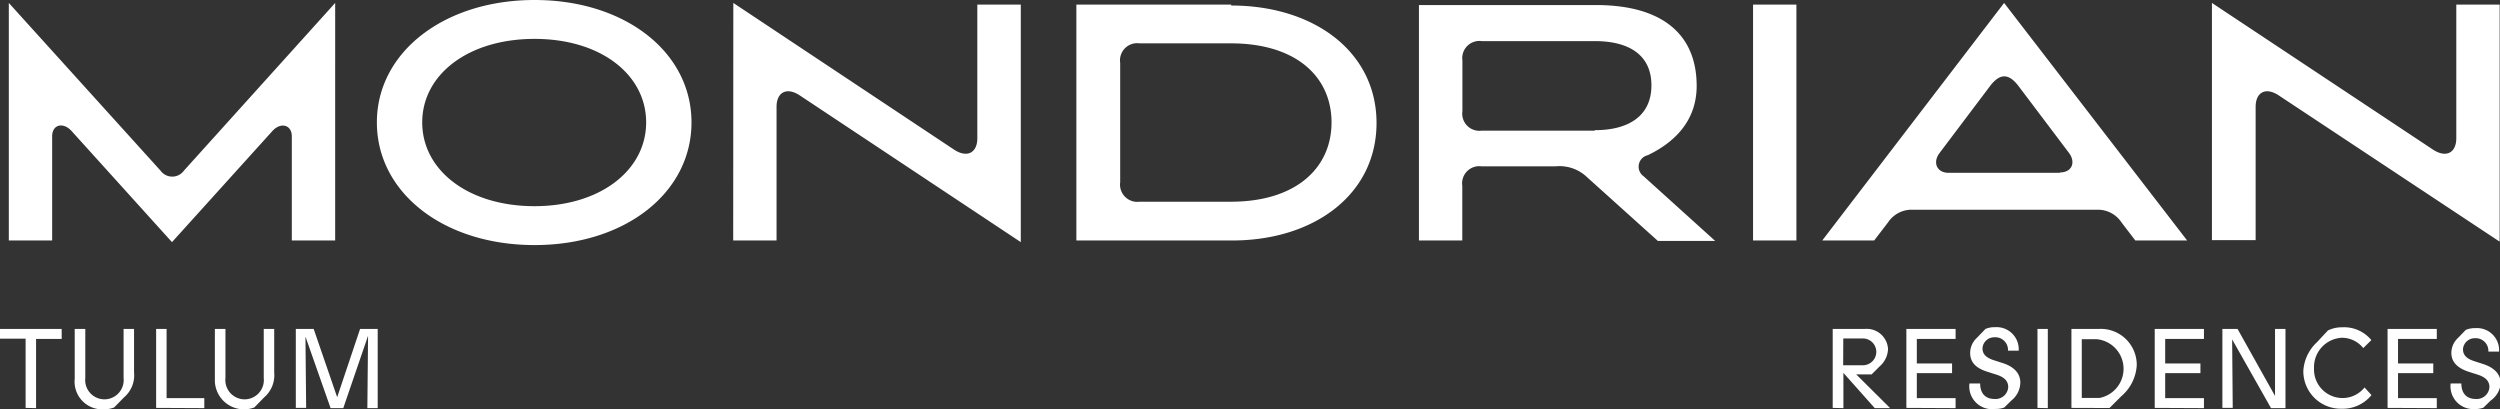 <svg xmlns="http://www.w3.org/2000/svg" viewBox="0 0 212.8 34.82"><rect x="0" y="0" width="212.8" height="34.82" fill="#333333" stroke="none"/><defs><style>.cls-1{fill:#fff;}</style></defs><g id="Capa_2" data-name="Capa 2"><g id="Capa_1-2" data-name="Capa 1"><path class="cls-1" d="M.75,20.47H4.44V11.6c0-1,.94-1.24,1.66-.44l8.54,9.45,8.54-9.45c.72-.8,1.66-.53,1.66.44v8.87h3.69V.25L15.66,14.52a1.23,1.23,0,0,1-2,0L.75.25Zm44.75.39c7.71,0,13.36-4.44,13.36-10.44S53.19,0,45.5,0,32.08,4.44,32.08,10.42,37.76,20.86,45.5,20.86m0-3.31c-5.65,0-9.56-3.06-9.56-7.13s3.91-7.11,9.56-7.11S55,6.36,55,10.42s-3.89,7.13-9.51,7.13m16.92,2.92h3.69V9.09c0-1.18.8-1.71,1.93-1L86.89,20.61V.39h-3.7V11.77c0,1.18-.8,1.7-1.93,1L62.42.25ZM104.8.39H91.62V20.47h13.26c7,0,12.29-3.94,12.29-10s-5.32-10-12.37-10M97,3.69h7.77c5.59,0,8.57,2.87,8.57,6.73s-3,6.75-8.57,6.75H97a1.47,1.47,0,0,1-1.65-1.66V5.35A1.46,1.46,0,0,1,97,3.69M135,15l6.12,5.51H146L139.9,15a1,1,0,0,1,.36-1.79c2.09-1,4.16-2.78,4.16-5.9,0-4.38-2.92-6.88-8.57-6.88H120.78V20.47h3.69V15.82a1.46,1.46,0,0,1,1.65-1.66h6.28A3.38,3.38,0,0,1,135,15m.75-3.88h-9.62a1.46,1.46,0,0,1-1.65-1.66V5.15a1.46,1.46,0,0,1,1.65-1.65h9.62c3,0,4.82,1.24,4.82,3.77s-1.85,3.81-4.82,3.81m13.47,9.39h3.69V.39h-3.69Zm10.31,0,1.18-1.54a2.41,2.41,0,0,1,2-1.08h15.87a2.41,2.41,0,0,1,2,1.08l1.18,1.54h4.41L170.59.25,155.11,20.47Zm15.81-5.76h-9.48c-1,0-1.37-.88-.77-1.68l4.36-5.78c.8-1,1.51-1,2.31,0L176.1,13c.61.8.28,1.68-.77,1.68m12.95,5.76H192V9.09c0-1.18.79-1.71,1.92-1l18.85,12.48V.39h-3.69V11.77c0,1.18-.8,1.7-1.93,1L188.28.25Z"></path><path class="cls-1" d="M2.18,34.72V28.83H0V28H5.25v.85H3.07v5.89Z"></path><path class="cls-1" d="M6.36,32.24V28h.9v4.17a1.64,1.64,0,1,0,3.26,0V28h.89v3.7a2.46,2.46,0,0,1-.85,2.12l-.84.86a2.34,2.34,0,0,1-.85.16A2.36,2.36,0,0,1,6.36,32.24Z"></path><path class="cls-1" d="M13.29,34.72V28h.89v5.89h3.21v.85Z"></path><path class="cls-1" d="M18.29,32.24V28h.9v4.17a1.64,1.64,0,1,0,3.26,0V28h.89v3.7a2.49,2.49,0,0,1-.85,2.12l-.84.86a2.48,2.48,0,0,1-3.36-2.42Z"></path><path class="cls-1" d="M30.65,28h1.5v6.74h-.88l.06-6.16-2.11,6.16H28.14L26,28.65l.06,6.07h-.88V28H26.7l2,5.81Z"></path><path class="cls-1" d="M156,34.72V28h2.71a1.82,1.82,0,0,1,2,1.71,2.06,2.06,0,0,1-.72,1.48l-.68.68H158l2.89,2.87h-1.31l-2.67-3v3Zm.89-3.63h1.68a1.14,1.14,0,1,0,0-2.28H156.9Z"></path><path class="cls-1" d="M162.27,34.72V28h4.19v.85h-3.3v2.09h3v.82h-3v2.13h3.3v.85Z"></path><path class="cls-1" d="M167.64,32.64h.91c0,.85.46,1.32,1.22,1.32a1.08,1.08,0,0,0,1.17-1c0-.43-.21-.82-1-1.07l-.78-.25c-1.06-.33-1.46-.87-1.46-1.61a1.75,1.75,0,0,1,.56-1.26L169,28a2,2,0,0,1,.83-.15,1.88,1.88,0,0,1,2,2h-.91a1.08,1.08,0,0,0-1.17-1.14,1,1,0,0,0-1,.93c0,.48.27.78.9,1l.84.27c1,.33,1.48.91,1.48,1.66a2,2,0,0,1-.76,1.52l-.61.6a2.13,2.13,0,0,1-.75.12A1.94,1.94,0,0,1,167.64,32.64Z"></path><path class="cls-1" d="M173.43,34.72V28h.88v6.74Z"></path><path class="cls-1" d="M176.32,34.72V28h2.31a3.06,3.06,0,0,1,3.25,3.07,3.73,3.73,0,0,1-1.32,2.66l-1,1Zm.88-.85h1.53a2.53,2.53,0,0,0-.28-5H177.2Z"></path><path class="cls-1" d="M183.41,34.72V28h4.19v.85h-3.3v2.09h3v.82h-3v2.13h3.3v.85Z"></path><path class="cls-1" d="M193.65,28h.89v6.74h-1.23L190,28.89l.05,5.83h-.88V28h1.29l3.19,5.7Z"></path><path class="cls-1" d="M196.06,31.57a3.61,3.61,0,0,1,1.16-2.44l.93-1a2.66,2.66,0,0,1,1.2-.27,3,3,0,0,1,2.5,1.09l-.69.68a2.32,2.32,0,0,0-1.81-.88,2.5,2.5,0,0,0-2.38,2.6,2.43,2.43,0,0,0,2.39,2.53,2.39,2.39,0,0,0,1.91-.9l.59.65a3.14,3.14,0,0,1-2.53,1.16A3.19,3.19,0,0,1,196.06,31.57Z"></path><path class="cls-1" d="M203.23,34.72V28h4.19v.85h-3.3v2.09h3v.82h-3v2.13h3.3v.85Z"></path><path class="cls-1" d="M208.6,32.64h.91c0,.85.46,1.32,1.22,1.32a1.08,1.08,0,0,0,1.17-1c0-.43-.21-.82-1-1.07l-.78-.25c-1-.33-1.46-.87-1.46-1.61a1.75,1.75,0,0,1,.56-1.26l.67-.69a2,2,0,0,1,.83-.15,1.88,1.88,0,0,1,2,2h-.91a1.08,1.08,0,0,0-1.16-1.14,1,1,0,0,0-1,.93c0,.48.27.78.89,1l.84.27c1,.33,1.48.91,1.48,1.66A2,2,0,0,1,212,34.1l-.61.6a2.13,2.13,0,0,1-.75.12A1.94,1.94,0,0,1,208.6,32.64Z"></path></g></g></svg>